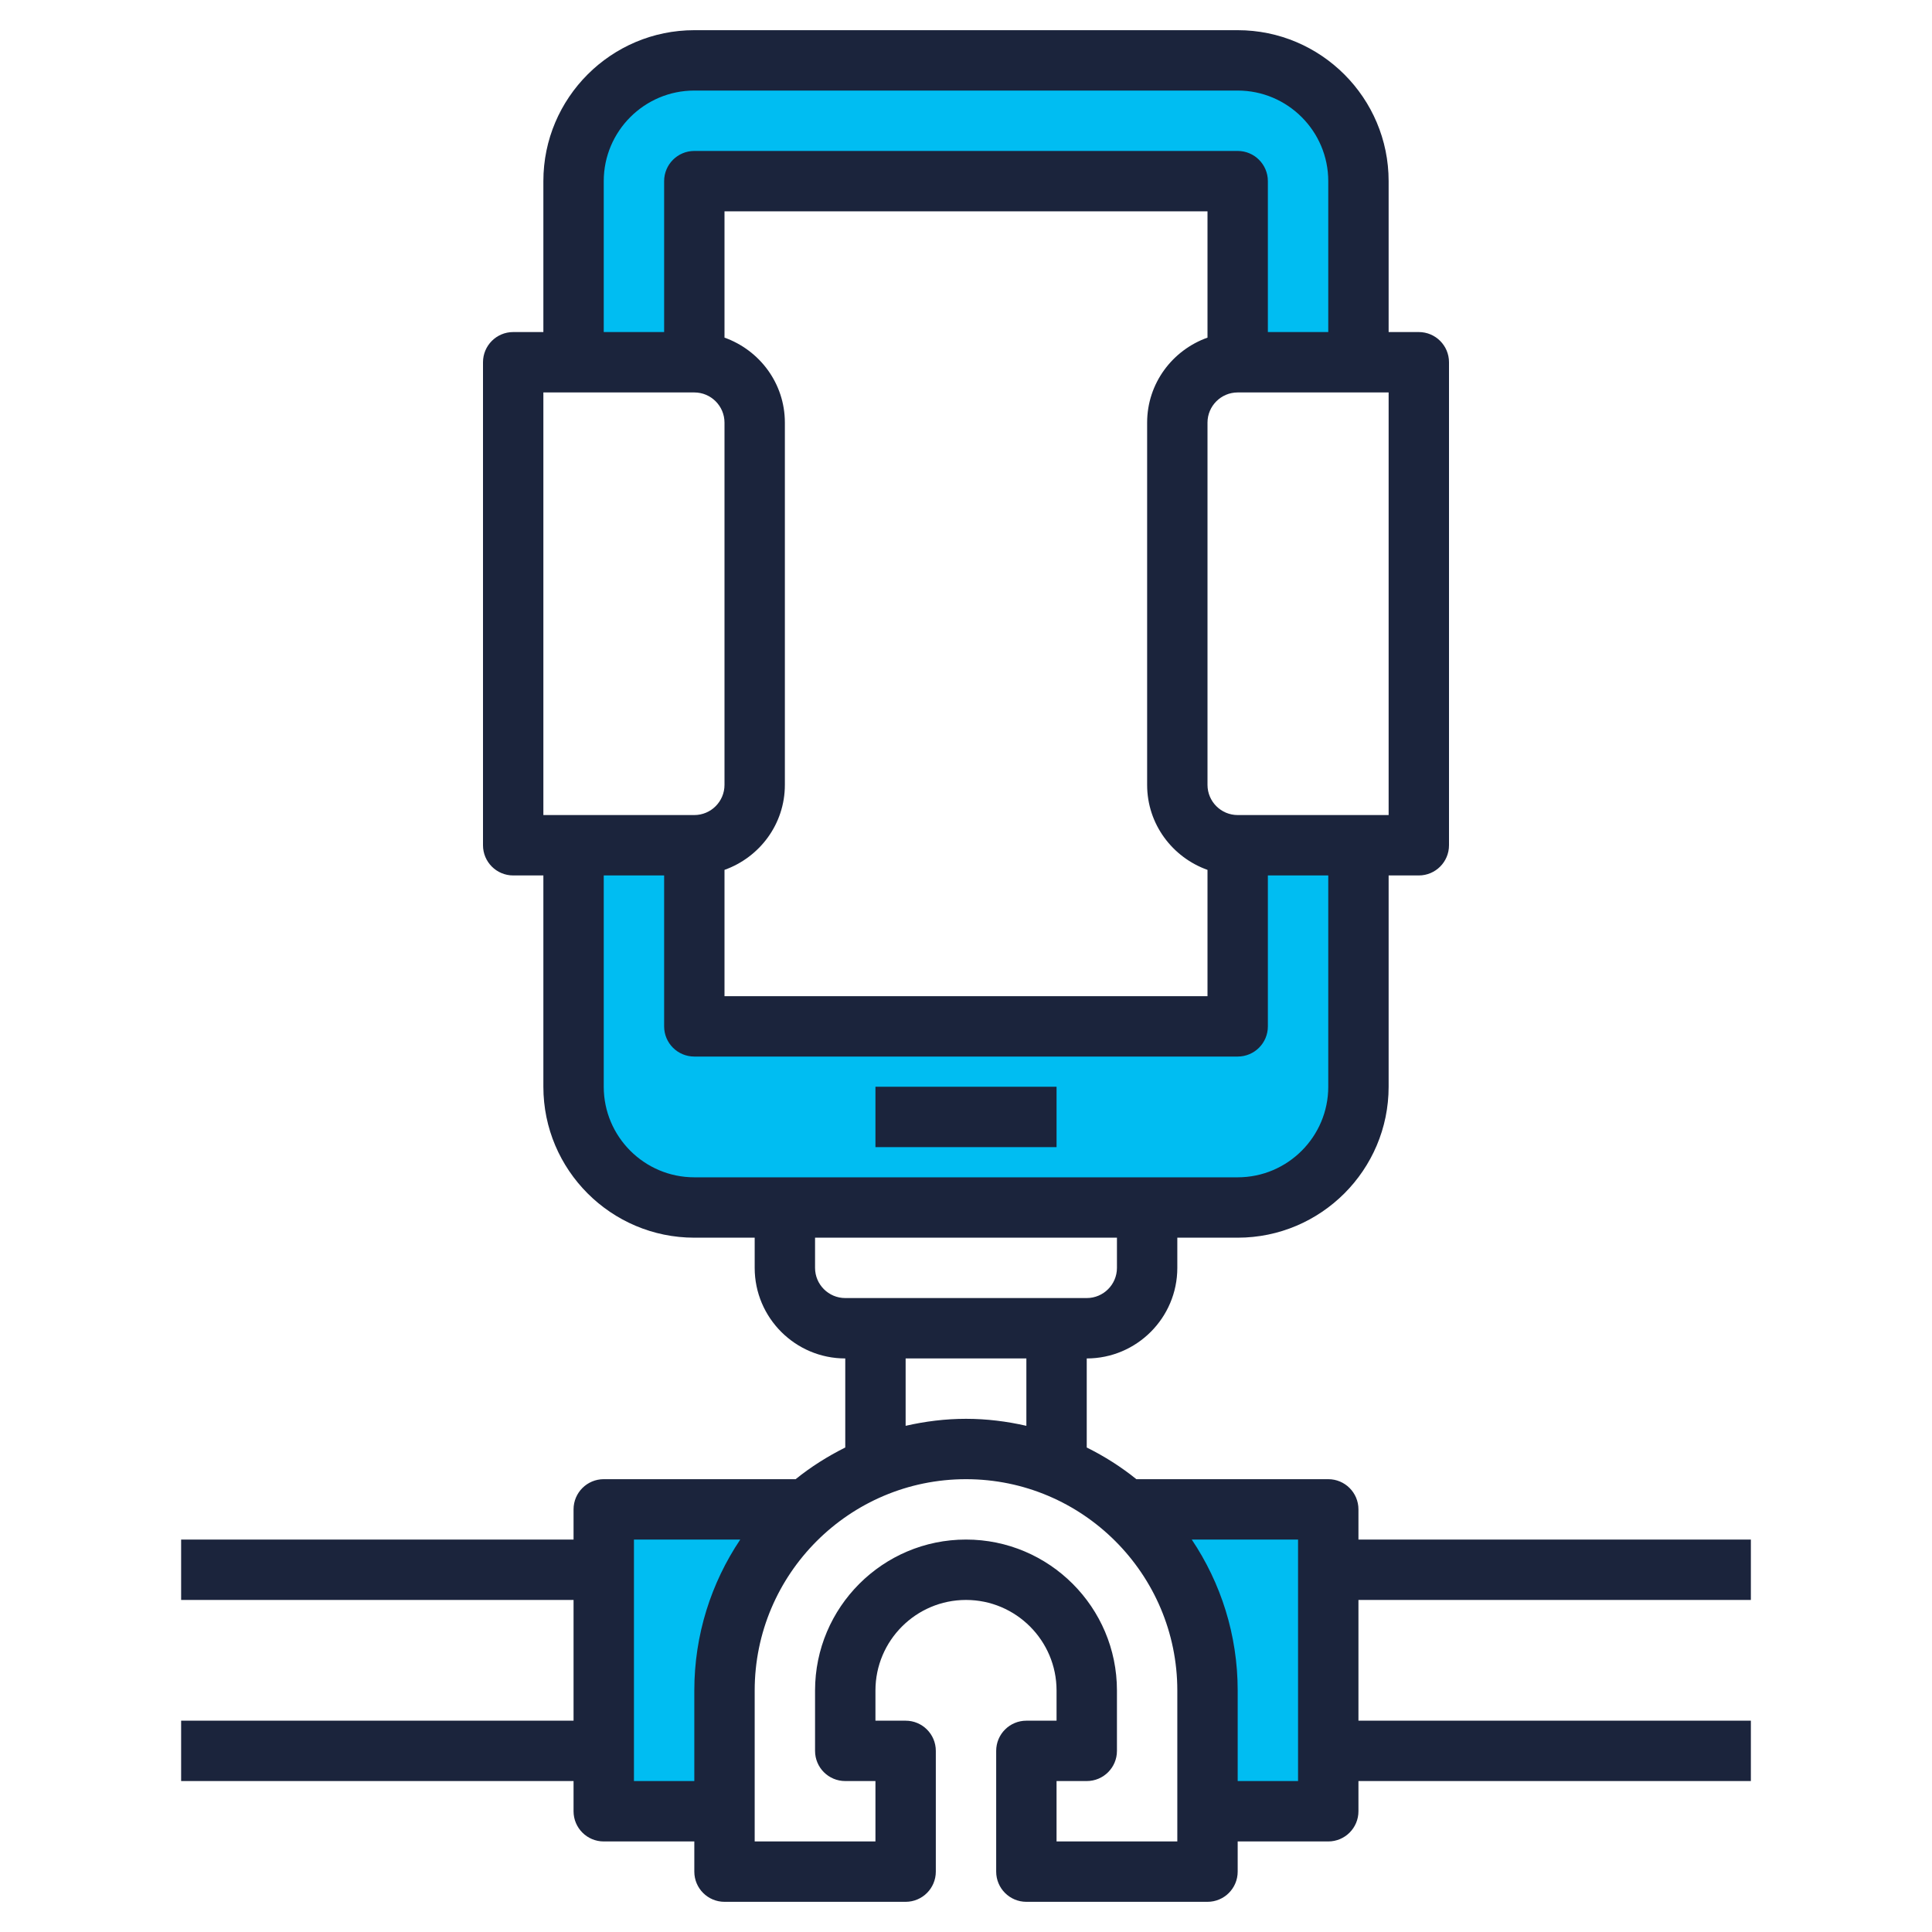 <svg width="85" height="85" viewBox="0 0 85 85" fill="none" xmlns="http://www.w3.org/2000/svg">
<path d="M27 67V79L31.5 79.5C31.333 77.667 31.1 73.7 31.5 72.5C31.9 71.3 34 68.333 35 67H27Z" fill="#00BDF2"/>
<path d="M58 67V79L53.5 79.5C53.667 77.667 53.9 73.7 53.5 72.5C53.1 71.3 51 68.333 50 67H58Z" fill="#00BDF2"/>
<path d="M30.5 15.501H25.5C25.167 13.001 24.7 7.501 25.5 5.5C26.3 3.499 28.834 2.667 30 2.501C37.667 2.335 53.5 2.201 55.5 3.001C57.5 3.801 59.334 6.001 60 7.001L60.5 15.501L55 16.001L54.5 8.001H30.5V15.501Z" fill="#00BDF2"/>
<path d="M54.5 37.5L60.058 37.5C60.392 40 60.858 47.5 60.058 49.501C59.258 51.502 56.725 52.334 55.558 52.499C47.892 52.666 31 53.299 29 52.499C27 51.699 26.225 48.999 25.558 47.999L25 37.5L30 37.5L30 44.5L54.5 44.5L54.5 37.5Z" fill="#00BDF2"/>
<path d="M77.031 70.391V67.734H59.766V66.406C59.766 65.672 59.171 65.078 58.438 65.078H49.996C49.325 64.536 48.591 64.071 47.812 63.684V59.766C50.009 59.766 51.797 57.978 51.797 55.781V54.453H54.453C58.115 54.453 61.094 51.474 61.094 47.812V38.516H62.422C63.155 38.516 63.75 37.921 63.75 37.188V15.938C63.75 15.204 63.155 14.609 62.422 14.609H61.094V7.969C61.094 4.307 58.115 1.328 54.453 1.328H30.547C26.885 1.328 23.906 4.307 23.906 7.969V14.609H22.578C21.845 14.609 21.25 15.204 21.25 15.938V37.188C21.25 37.921 21.845 38.516 22.578 38.516H23.906V47.812C23.906 51.474 26.885 54.453 30.547 54.453H33.203V55.781C33.203 57.978 34.991 59.766 37.188 59.766V63.684C36.409 64.073 35.675 64.536 35.004 65.078H26.562C25.829 65.078 25.234 65.672 25.234 66.406V67.734H7.969V70.391H25.234V75.703H7.969V78.359H25.234V79.688C25.234 80.422 25.829 81.016 26.562 81.016H30.547V82.344C30.547 83.078 31.142 83.672 31.875 83.672H39.844C40.577 83.672 41.172 83.078 41.172 82.344V77.031C41.172 76.297 40.577 75.703 39.844 75.703H38.516V74.375C38.516 72.178 40.303 70.391 42.5 70.391C44.697 70.391 46.484 72.178 46.484 74.375V75.703H45.156C44.423 75.703 43.828 76.297 43.828 77.031V82.344C43.828 83.078 44.423 83.672 45.156 83.672H53.125C53.858 83.672 54.453 83.078 54.453 82.344V81.016H58.438C59.171 81.016 59.766 80.422 59.766 79.688V78.359H77.031V75.703H59.766V70.391H77.031ZM61.094 35.859H54.453C53.721 35.859 53.125 35.263 53.125 34.531V18.594C53.125 17.862 53.721 17.266 54.453 17.266H61.094V35.859ZM31.875 38.271C33.417 37.721 34.531 36.261 34.531 34.531V18.594C34.531 16.864 33.417 15.404 31.875 14.854V9.297H53.125V14.854C51.583 15.404 50.469 16.864 50.469 18.594V34.531C50.469 36.261 51.583 37.721 53.125 38.271V43.828H31.875V38.271ZM26.562 7.969C26.562 5.772 28.35 3.984 30.547 3.984H54.453C56.65 3.984 58.438 5.772 58.438 7.969V14.609H55.781V7.969C55.781 7.236 55.186 6.641 54.453 6.641H30.547C29.814 6.641 29.219 7.236 29.219 7.969V14.609H26.562V7.969ZM23.906 17.266H30.547C31.279 17.266 31.875 17.862 31.875 18.594V34.531C31.875 35.263 31.279 35.859 30.547 35.859H23.906V17.266ZM26.562 47.812V38.516H29.219V45.156C29.219 45.891 29.814 46.484 30.547 46.484H54.453C55.186 46.484 55.781 45.891 55.781 45.156V38.516H58.438V47.812C58.438 50.009 56.65 51.797 54.453 51.797H30.547C28.35 51.797 26.562 50.009 26.562 47.812ZM35.859 55.781V54.453H49.141V55.781C49.141 56.514 48.544 57.109 47.812 57.109H37.188C36.456 57.109 35.859 56.514 35.859 55.781ZM39.844 59.766H45.156V62.73C44.301 62.535 43.414 62.422 42.5 62.422C41.586 62.422 40.699 62.535 39.844 62.73V59.766ZM27.891 78.359V67.734H32.568C31.293 69.635 30.547 71.919 30.547 74.375V78.359H27.891ZM51.797 81.016H46.484V78.359H47.812C48.546 78.359 49.141 77.766 49.141 77.031V74.375C49.141 70.713 46.162 67.734 42.5 67.734C38.838 67.734 35.859 70.713 35.859 74.375V77.031C35.859 77.766 36.454 78.359 37.188 78.359H38.516V81.016H33.203V74.375C33.203 69.25 37.373 65.078 42.5 65.078C47.627 65.078 51.797 69.25 51.797 74.375V81.016ZM57.109 78.359H54.453V74.375C54.453 71.919 53.707 69.635 52.432 67.734H57.109V78.359Z" fill="#1B243C"/>
<path d="M38.516 47.812H46.484V50.469H38.516V47.812Z" fill="#1B243C"/>
</svg>
